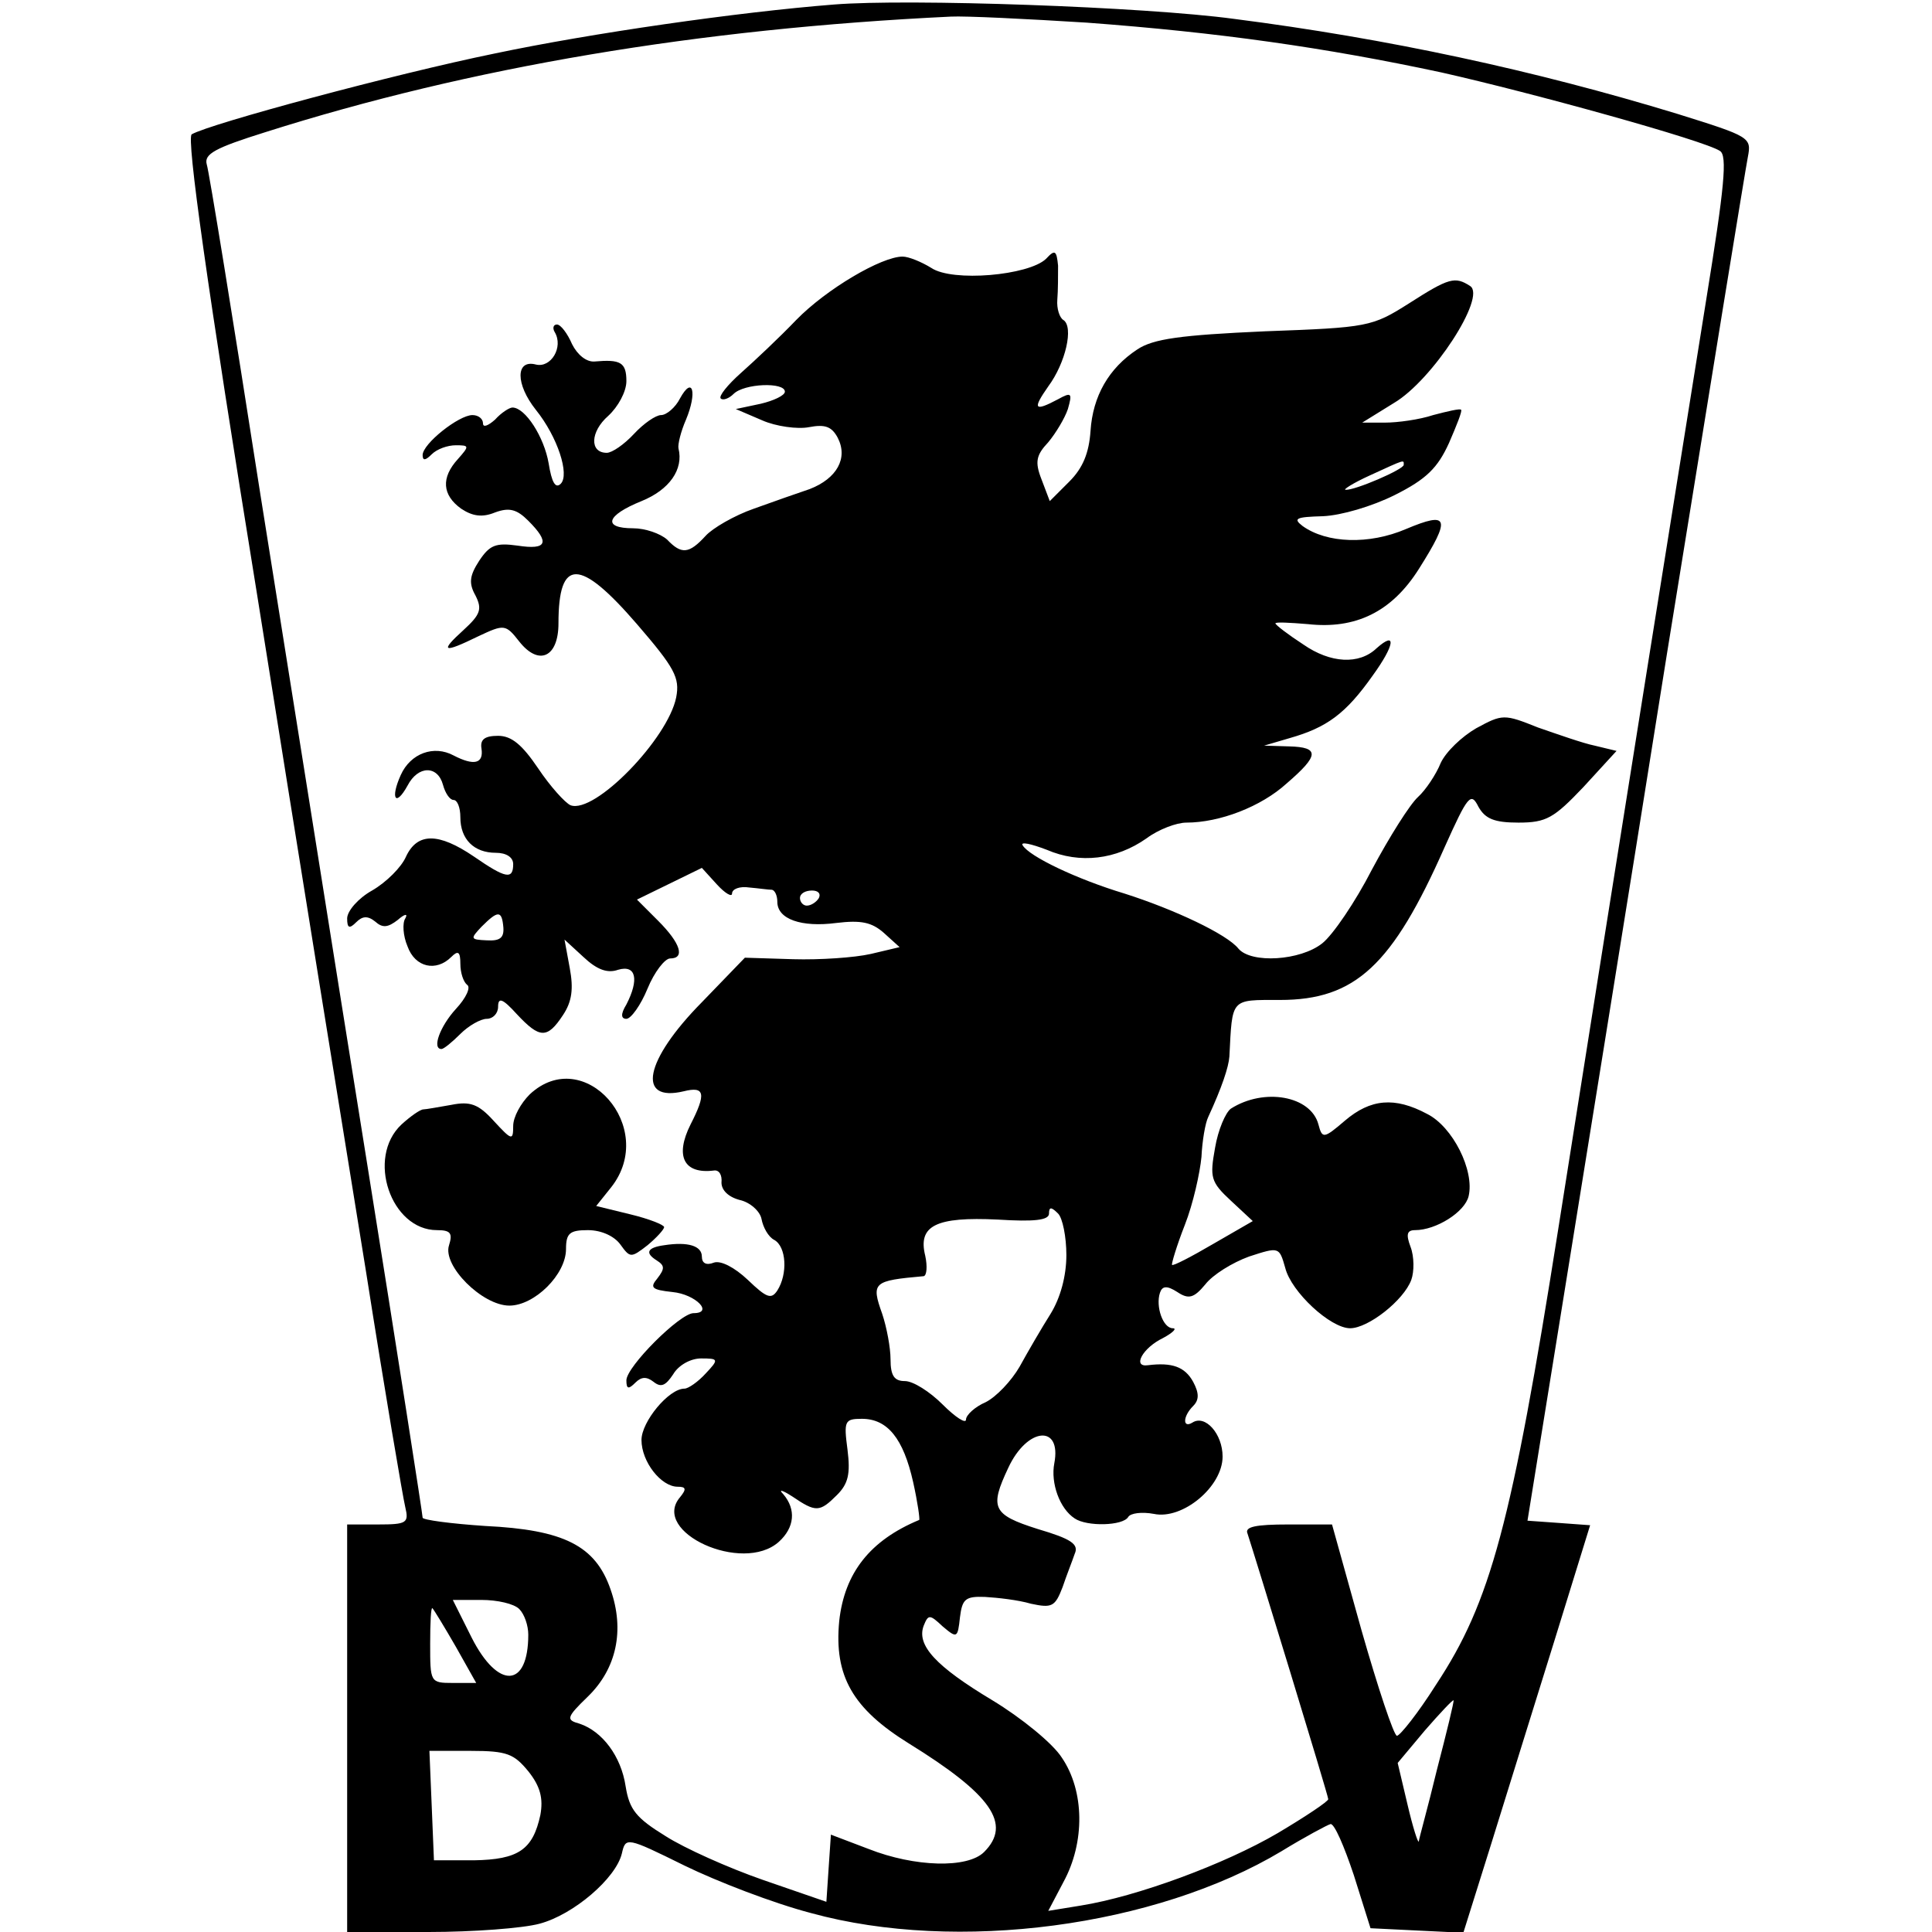 <?xml version="1.0" standalone="no"?>
<!DOCTYPE svg PUBLIC "-//W3C//DTD SVG 20010904//EN"
 "http://www.w3.org/TR/2001/REC-SVG-20010904/DTD/svg10.dtd">
<svg version="1.0" xmlns="http://www.w3.org/2000/svg"
 width="256pt" height="256pt" viewBox="0 0 256 256"
 preserveAspectRatio="xMidYMid meet">
<g transform="translate(0,256) scale(0.1,-0.1)"
fill="#000000" stroke="none">
<path d="M1105 2554 c-127 -10 -322 -38 -450 -65 -132 -27 -377 -93 -401 -107
-7 -5 20 -199 87 -612 53 -333 118 -735 144 -895 25 -159 49 -300 52 -312 5
-21 2 -23 -36 -23 l-41 0 0 -270 0 -270 108 0 c59 0 125 5 147 11 45 12 101
60 109 93 5 22 6 22 83 -16 43 -21 118 -50 168 -63 193 -53 456 -18 623 82 31
19 61 35 65 36 5 1 18 -29 31 -68 l22 -70 61 -3 62 -3 37 118 c20 65 58 186
84 270 l47 152 -41 3 -42 3 42 260 c23 143 88 544 143 890 56 347 104 642 107
657 5 26 3 27 -93 57 -190 58 -385 100 -588 126 -118 16 -432 27 -530 19z
m335 -24 c175 -13 316 -33 470 -66 120 -27 348 -90 369 -104 10 -6 6 -48 -18
-196 -33 -206 -110 -686 -196 -1231 -62 -393 -90 -496 -162 -605 -24 -38 -48
-68 -52 -68 -4 0 -25 63 -47 140 l-39 140 -58 0 c-43 0 -58 -3 -54 -12 8 -24
107 -347 107 -352 0 -3 -30 -23 -67 -45 -70 -41 -186 -84 -261 -96 l-43 -7 20
38 c29 53 28 121 -2 165 -12 19 -54 53 -92 76 -75 45 -101 73 -91 99 6 15 8
15 25 -1 19 -16 20 -16 23 12 3 24 7 28 33 27 17 -1 44 -4 61 -9 28 -6 32 -4
42 22 5 15 13 35 16 44 6 13 -5 20 -49 33 -60 19 -64 28 -39 81 25 54 71 58
61 6 -5 -26 7 -60 27 -73 16 -11 64 -10 71 2 3 5 18 7 34 4 38 -8 91 36 91 76
0 30 -23 56 -40 45 -13 -8 -13 8 1 22 8 8 8 17 0 32 -11 20 -28 26 -60 22 -21
-3 -7 23 20 36 13 7 19 13 13 13 -13 0 -23 29 -17 47 3 9 9 10 23 1 15 -10 22
-8 37 10 10 13 36 29 58 37 40 13 40 13 48 -15 8 -32 60 -80 86 -80 24 0 71
37 81 64 4 11 4 31 -1 44 -6 16 -5 22 6 22 28 0 66 24 71 45 8 34 -21 92 -55
109 -43 23 -75 20 -109 -9 -28 -24 -30 -24 -35 -5 -10 38 -72 49 -116 21 -7
-5 -17 -28 -21 -52 -7 -39 -6 -45 21 -70 l29 -27 -52 -30 c-29 -17 -54 -30
-55 -28 -1 1 6 25 17 53 11 28 20 69 22 90 1 21 5 45 9 53 18 39 27 66 28 80
4 78 1 75 67 75 100 0 149 46 218 202 31 69 35 74 45 54 9 -16 21 -21 53 -21
37 0 47 6 86 47 l44 48 -29 7 c-15 3 -49 15 -75 24 -45 18 -47 18 -82 -1 -19
-11 -40 -31 -47 -46 -6 -15 -20 -36 -30 -45 -11 -10 -38 -53 -61 -96 -22 -43
-52 -87 -66 -98 -29 -23 -94 -27 -111 -7 -15 19 -85 52 -151 73 -63 19 -126
49 -135 64 -3 5 11 2 32 -6 44 -19 92 -13 132 15 16 12 40 21 53 21 44 0 99
21 133 52 43 37 44 48 3 49 l-33 1 34 10 c49 14 74 32 110 83 29 40 32 60 5
36 -23 -22 -61 -20 -97 5 -20 13 -37 26 -37 28 0 2 19 1 43 -1 63 -7 111 16
147 73 43 68 40 77 -17 53 -49 -21 -105 -19 -137 4 -13 10 -9 12 27 13 24 1
65 13 95 28 42 21 57 36 72 69 10 23 18 43 16 44 -1 2 -18 -2 -37 -7 -18 -6
-47 -10 -64 -10 l-30 0 42 26 c51 30 123 141 101 155 -20 13 -28 11 -81 -23
-49 -31 -54 -32 -191 -37 -112 -5 -148 -10 -169 -24 -38 -25 -59 -62 -62 -108
-2 -29 -10 -49 -28 -67 l-26 -26 -11 29 c-9 23 -7 32 9 49 10 12 22 32 26 44
6 21 5 23 -13 13 -32 -17 -34 -13 -13 17 23 31 34 79 20 88 -5 3 -9 15 -8 27
1 12 1 32 1 45 -2 20 -4 22 -16 9 -23 -22 -124 -31 -152 -12 -13 8 -30 15 -38
15 -28 0 -101 -43 -141 -84 -22 -23 -55 -54 -73 -70 -18 -16 -30 -31 -27 -34
3 -3 11 0 17 6 14 14 68 16 68 3 0 -5 -15 -12 -32 -16 l-33 -7 35 -15 c18 -8
47 -12 62 -9 21 4 30 1 38 -14 14 -27 -1 -54 -37 -68 -15 -5 -49 -17 -74 -26
-26 -9 -55 -26 -64 -36 -22 -24 -32 -25 -51 -5 -9 8 -29 15 -45 15 -41 0 -36
17 11 36 37 15 56 42 49 70 -1 5 3 22 10 38 15 36 9 59 -8 28 -6 -12 -18 -22
-25 -22 -7 0 -23 -11 -36 -25 -13 -14 -29 -25 -36 -25 -23 0 -22 28 2 49 13
12 24 32 24 46 0 25 -8 29 -42 26 -11 -1 -23 9 -30 23 -6 14 -15 26 -20 26 -5
0 -6 -5 -3 -10 12 -20 -5 -48 -25 -43 -27 7 -27 -26 0 -60 29 -36 45 -86 33
-98 -7 -7 -12 2 -16 27 -6 35 -31 74 -48 74 -4 0 -15 -7 -23 -16 -9 -8 -16
-11 -16 -5 0 6 -6 11 -14 11 -18 0 -66 -38 -66 -53 0 -8 4 -7 12 1 7 7 21 12
32 12 18 0 18 -1 3 -18 -23 -25 -21 -48 4 -66 15 -10 28 -12 45 -5 19 7 29 4
44 -11 29 -29 25 -39 -14 -33 -29 4 -37 1 -51 -20 -13 -20 -14 -30 -5 -46 9
-18 7 -25 -16 -46 -32 -29 -27 -31 20 -8 34 16 36 16 54 -7 26 -33 52 -21 52
24 0 87 28 87 104 -1 50 -58 57 -71 52 -97 -11 -55 -108 -155 -140 -143 -7 3
-27 25 -43 49 -21 31 -35 43 -53 43 -18 0 -24 -5 -22 -17 3 -20 -10 -23 -37
-9 -26 14 -57 3 -70 -26 -14 -31 -7 -43 9 -14 14 27 40 27 47 1 3 -11 9 -20
14 -20 5 0 9 -10 9 -23 0 -29 18 -47 47 -47 14 0 23 -6 23 -15 0 -21 -10 -19
-52 10 -47 32 -75 32 -90 0 -6 -14 -26 -34 -45 -45 -18 -10 -33 -27 -33 -37 0
-13 3 -14 12 -5 8 8 15 9 25 1 10 -9 17 -8 30 2 9 8 14 9 10 2 -4 -6 -3 -23 3
-37 10 -28 38 -34 58 -14 9 9 12 7 12 -9 0 -12 4 -24 9 -28 5 -3 -1 -17 -15
-32 -21 -23 -32 -53 -19 -53 3 0 14 9 25 20 11 11 27 20 35 20 8 0 15 7 15 16
0 13 6 11 25 -10 30 -32 40 -33 61 -1 12 18 14 35 9 62 l-7 38 25 -23 c18 -17
32 -22 46 -17 24 7 28 -13 11 -46 -8 -13 -7 -19 0 -19 6 0 19 18 28 40 9 22
23 40 30 40 20 0 14 20 -16 50 l-28 28 43 21 43 21 20 -22 c11 -12 20 -17 20
-12 0 6 10 10 23 8 12 -1 25 -3 30 -3 4 -1 7 -8 7 -16 0 -23 32 -34 78 -28 33
4 47 1 63 -13 l21 -19 -38 -9 c-22 -5 -68 -8 -103 -7 l-64 2 -57 -59 c-76 -77
-87 -133 -24 -118 28 7 30 -3 9 -44 -21 -42 -9 -66 31 -61 7 1 11 -6 10 -16 0
-10 9 -19 24 -23 14 -3 27 -15 29 -25 2 -11 9 -24 17 -28 16 -9 18 -45 4 -67
-8 -12 -14 -10 -39 14 -18 17 -36 26 -45 23 -10 -4 -16 -1 -16 8 0 14 -18 20
-50 15 -22 -3 -26 -10 -10 -20 11 -7 11 -11 1 -24 -10 -12 -8 -15 20 -18 31
-3 55 -28 28 -28 -18 0 -89 -71 -89 -89 0 -12 3 -12 12 -3 8 8 15 8 24 1 10
-8 16 -5 26 10 7 12 23 21 37 21 23 0 24 -1 6 -20 -10 -11 -23 -20 -28 -20
-21 0 -57 -44 -57 -68 0 -29 26 -62 48 -62 11 0 12 -3 3 -14 -39 -46 83 -102
131 -59 21 19 23 43 6 63 -7 7 -2 6 12 -3 31 -21 36 -21 59 2 15 15 18 28 14
60 -5 38 -4 41 19 41 34 0 55 -26 68 -84 6 -27 9 -49 8 -50 -65 -27 -99 -70
-106 -134 -7 -73 18 -116 92 -162 110 -68 137 -107 100 -144 -22 -22 -92 -20
-153 4 l-50 19 -3 -44 -3 -45 -84 29 c-46 16 -104 42 -129 58 -39 24 -48 35
-53 66 -6 40 -31 73 -61 83 -18 5 -18 8 11 36 38 37 49 88 30 142 -20 58 -62
79 -166 84 -45 3 -83 8 -83 11 0 4 -33 216 -74 472 -41 255 -104 653 -141 884
-36 231 -68 428 -71 437 -4 14 11 22 78 43 271 86 573 137 908 153 19 1 100
-3 180 -8z m420 -586 c0 -6 -65 -34 -77 -33 -4 0 10 9 32 19 48 22 45 21 45
14z m-775 -574 c-3 -5 -10 -10 -16 -10 -5 0 -9 5 -9 10 0 6 7 10 16 10 8 0 12
-4 9 -10z m-418 -39 c1 -14 -5 -18 -22 -17 -22 1 -22 2 -7 18 22 22 27 22 29
-1z m746 -434 c0 -28 -8 -57 -21 -78 -12 -19 -30 -50 -41 -70 -11 -19 -31 -40
-45 -47 -14 -6 -26 -17 -26 -23 0 -6 -14 3 -31 20 -17 17 -39 31 -50 31 -14 0
-19 7 -19 29 0 15 -5 42 -11 60 -15 42 -12 44 55 50 4 1 5 13 2 27 -10 40 14
52 96 48 48 -3 68 -1 68 8 0 9 3 9 12 0 6 -6 11 -31 11 -55z m-725 -469 c7 -7
12 -22 12 -34 0 -71 -40 -73 -75 -4 l-25 50 38 0 c21 0 43 -5 50 -12z m-84
-50 l27 -48 -31 0 c-30 0 -30 1 -30 52 0 28 1 49 3 47 2 -2 16 -25 31 -51z
m1300 -163 c-12 -50 -24 -92 -24 -95 -1 -3 -8 19 -15 49 l-13 55 36 43 c20 23
37 41 38 40 1 -1 -9 -42 -22 -92z m-1204 -2 c16 -20 20 -36 16 -58 -10 -46
-29 -59 -88 -60 l-53 0 -3 73 -3 72 55 0 c48 0 57 -4 76 -27z"/>
<path d="M702 1110 c-12 -12 -22 -30 -22 -42 0 -20 -2 -19 -26 7 -20 22 -31
26 -56 21 -17 -3 -34 -6 -37 -6 -4 0 -17 -9 -29 -20 -47 -44 -14 -140 47 -140
18 0 21 -4 16 -20 -9 -27 44 -80 80 -80 33 0 75 41 75 75 0 21 5 25 29 25 18
0 35 -8 43 -19 13 -18 14 -18 36 -1 12 10 22 21 22 24 0 3 -20 11 -45 17 l-45
11 20 25 c62 79 -36 190 -108 123z"/>
</g>
</svg>
